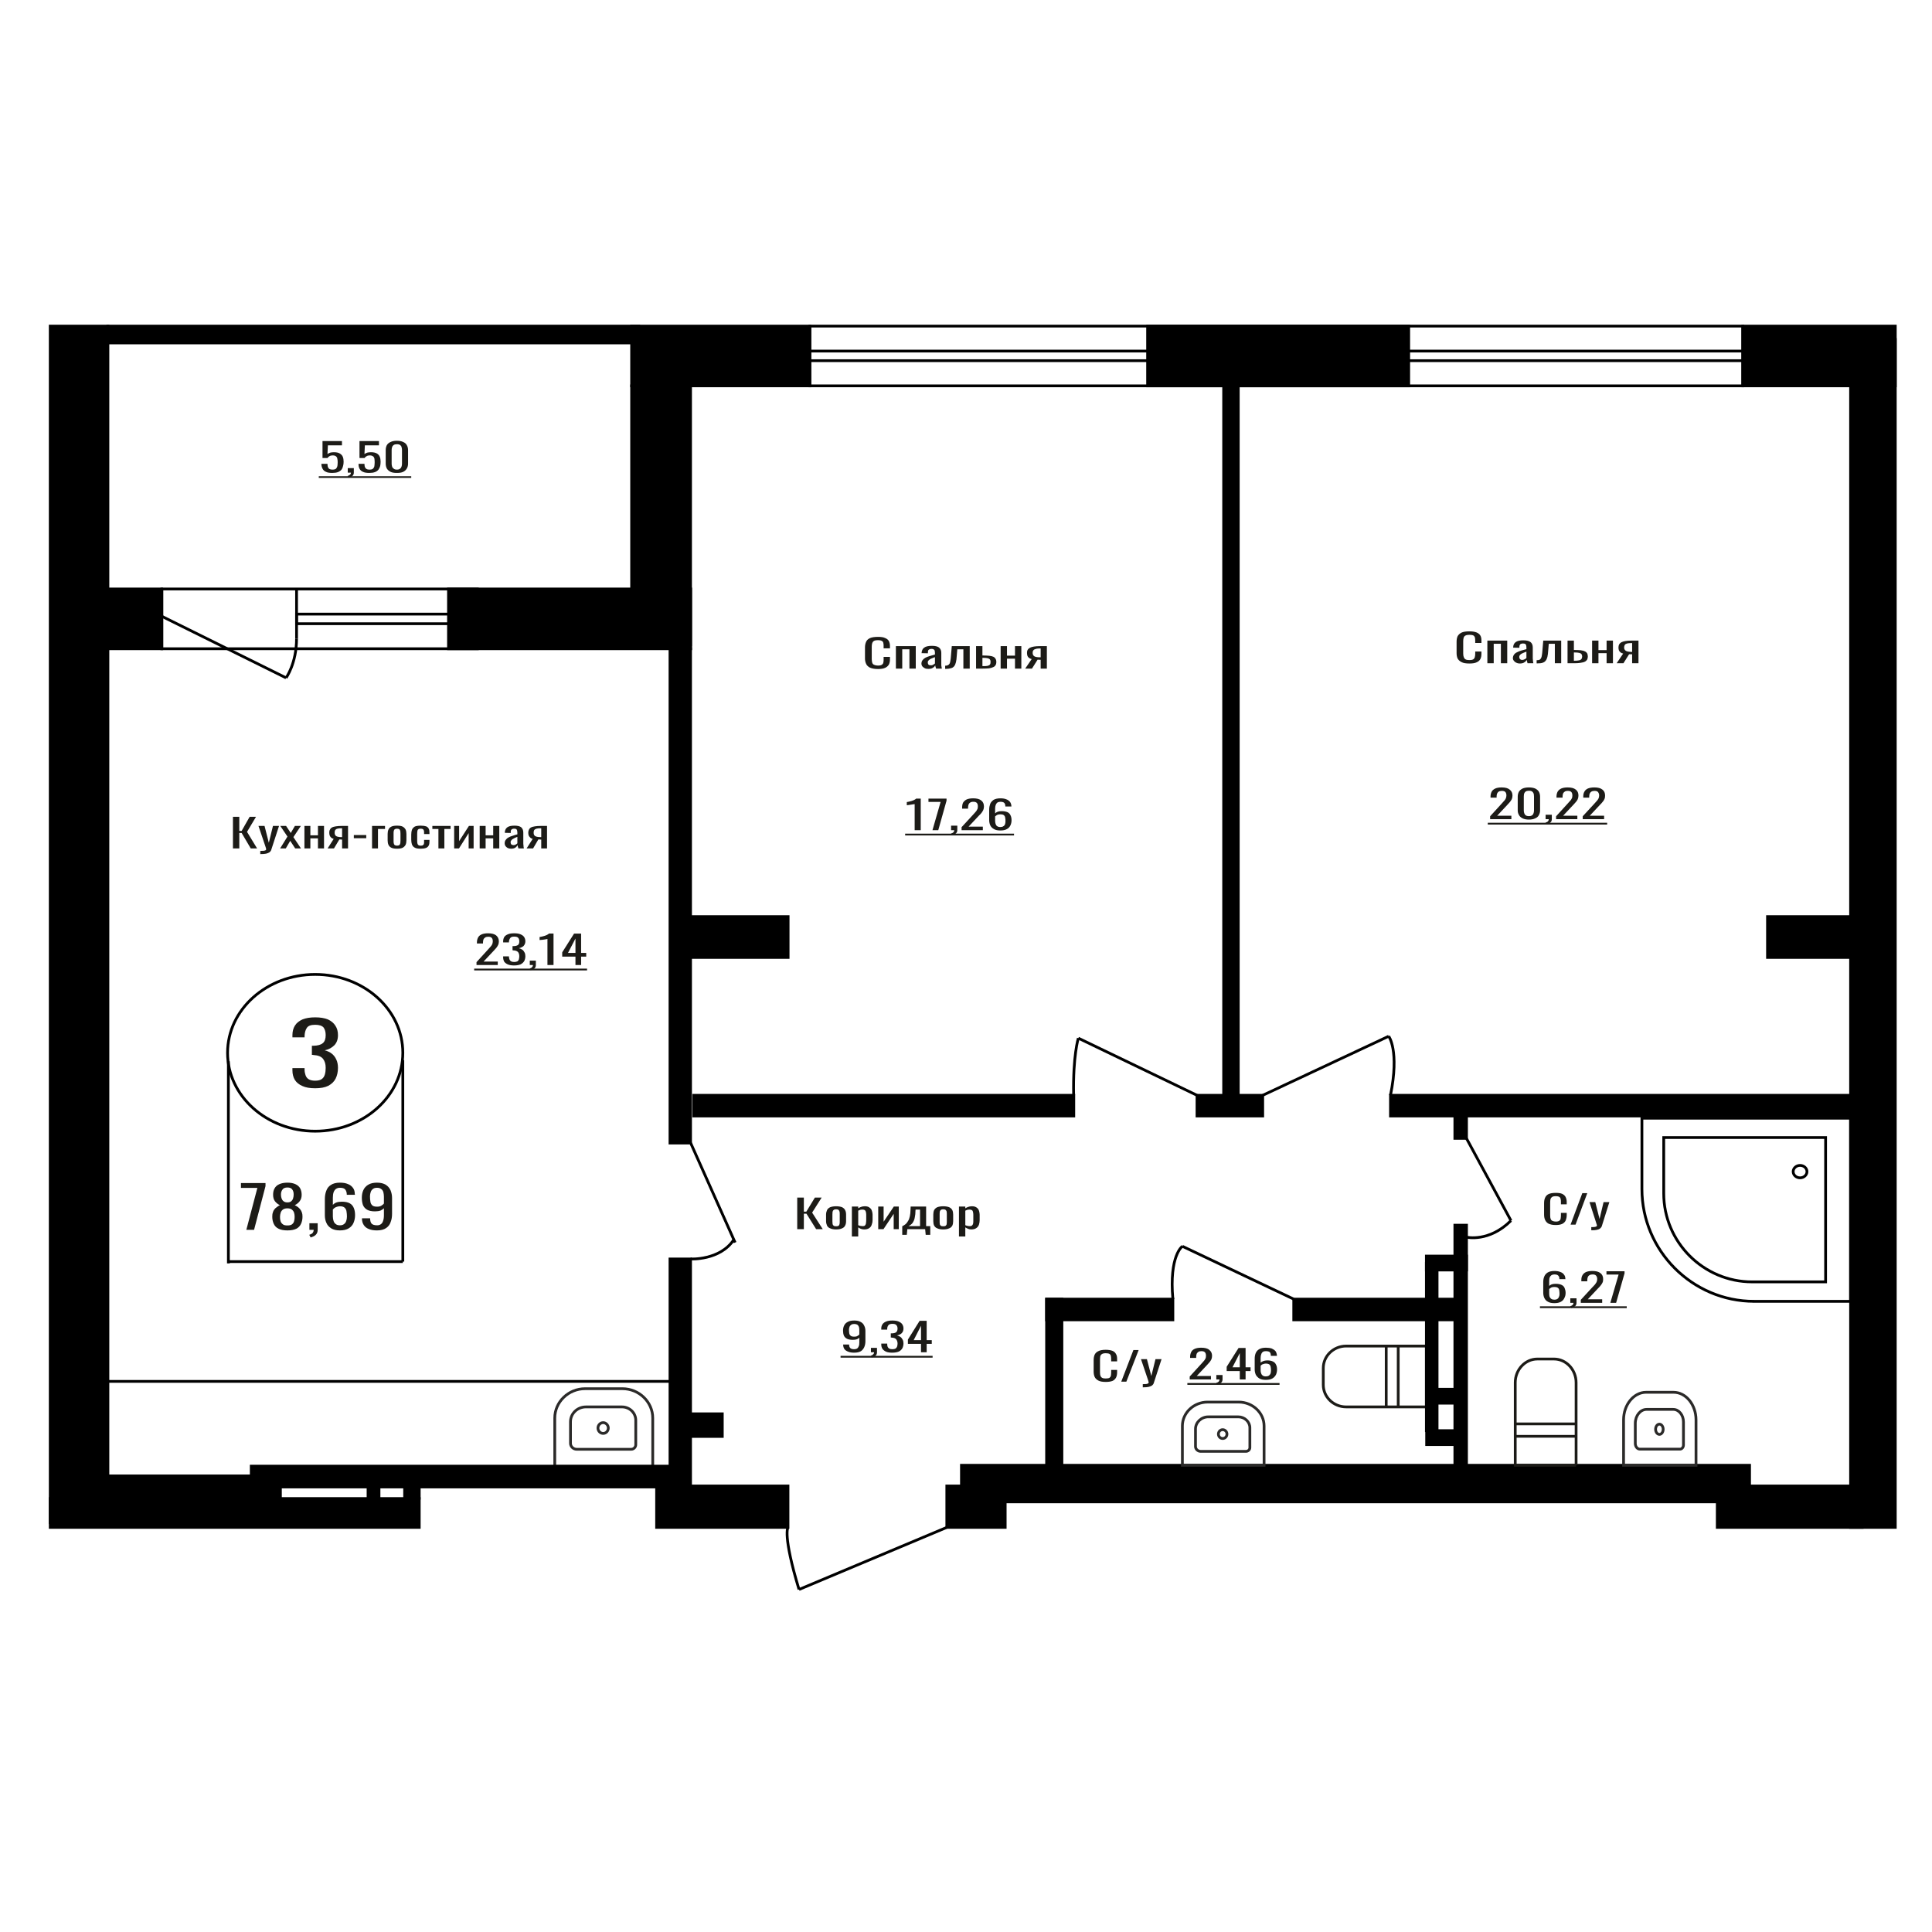 <?xml version="1.0" encoding="UTF-8"?>
<!DOCTYPE svg PUBLIC "-//W3C//DTD SVG 1.1//EN" "http://www.w3.org/Graphics/SVG/1.1/DTD/svg11.dtd">
<!-- Creator: CorelDRAW X7 -->
<svg xmlns="http://www.w3.org/2000/svg" xml:space="preserve" width="140mm" height="140mm" version="1.1" style="shape-rendering:geometricPrecision; text-rendering:geometricPrecision; image-rendering:optimizeQuality; fill-rule:evenodd; clip-rule:evenodd"
viewBox="0 0 14000 14000"
 xmlns:xlink="http://www.w3.org/1999/xlink">
 <defs>
  <style type="text/css">
   <![CDATA[
    .str0 {stroke:black;stroke-width:20}
    .str1 {stroke:#1C1B17;stroke-width:20}
    .str2 {stroke:#2B2A29;stroke-width:20}
    .fil0 {fill:none}
    .fil4 {fill:black}
    .fil5 {fill:black}
    .fil1 {fill:black}
    .fil3 {fill:#1C1B17}
    .fil2 {fill:#1C1B17;fill-rule:nonzero}
   ]]>
  </style>
 </defs>
 <g id="Слой_x0020_1">
  <rect class="fil0 str0" x="5869" y="2363" width="6760" height="433"/>
  <rect class="fil0 str0" x="2149" y="4450" width="2459.89" height="69.607"/>
  <rect class="fil0 str0" x="1173" y="4268" width="2286" height="433"/>
  <rect class="fil1 str0" x="781" y="10695" width="1106" height="164"/>
  <rect class="fil1 str0" x="8867" y="2798" width="106" height="5183"/>
  <rect class="fil1 str0" x="4855" y="4701" width="149" height="3582"/>
  <rect class="fil1 str0" x="392" y="4268" width="780" height="433"/>
  <rect class="fil1 str0" x="8316" y="2363" width="1892" height="433"/>
  <rect class="fil1 str0" x="12629" y="2363" width="1105" height="433"/>
  <polygon class="fil2" points="1688,6148 1688,5919 1734,5919 1734,6021 1751,6021 1809,5919 1855,5919 1790,6028 1863,6148 1817,6148 1751,6036 1734,6036 1734,6148 "/>
  <path id="1" class="fil2" d="M1886 6189l0 -23c11,0 19,-1 25,-1 6,-1 11,-2 14,-4 2,-2 4,-4 4,-7 0,-2 -1,-6 -3,-12 -2,-6 -4,-12 -6,-18l-47 -139 44 0 31 122 30 -122 44 0 -56 172c-2,8 -7,14 -13,19 -7,4 -15,8 -25,10 -10,2 -22,3 -37,3l-5 0z"/>
  <polygon id="2" class="fil2" points="2030,6148 2083,6062 2031,5985 2073,5985 2107,6036 2137,5985 2180,5985 2126,6066 2181,6148 2139,6148 2103,6093 2071,6148 "/>
  <polygon id="3" class="fil2" points="2206,6148 2206,5985 2249,5985 2249,6053 2304,6053 2304,5985 2348,5985 2348,6148 2304,6148 2304,6075 2249,6075 2249,6148 "/>
  <path id="4" class="fil2" d="M2374 6148l44 -69c-8,-2 -14,-5 -19,-10 -4,-4 -8,-9 -10,-15 -2,-6 -3,-13 -3,-20 0,-9 1,-16 5,-22 3,-7 8,-12 15,-16 7,-4 16,-6 28,-8 12,-2 26,-3 43,-3l45 0 0 163 -43 0 0 -64c-4,0 -8,0 -11,-1 -3,0 -6,0 -9,0l-39 65 -46 0zm100 -82c1,0 2,0 3,0 1,0 2,0 2,0l0 -64c0,0 -1,0 -2,0 -1,0 -2,0 -2,0 -13,0 -23,1 -30,3 -8,2 -13,6 -16,10 -3,5 -4,11 -4,19 0,11 3,19 10,24 7,5 20,8 39,8z"/>
  <polygon id="5" class="fil2" points="2564,6074 2564,6051 2654,6051 2654,6074 "/>
  <polygon id="6" class="fil2" points="2696,6148 2696,5985 2790,5985 2790,6007 2739,6007 2739,6148 "/>
  <path id="7" class="fil2" d="M2877 6150c-17,0 -31,-2 -41,-7 -10,-5 -17,-12 -21,-21 -4,-9 -6,-20 -6,-32l0 -47c0,-13 2,-23 6,-32 4,-9 11,-16 21,-21 10,-5 24,-7 41,-7 17,0 31,2 41,7 9,5 16,12 21,21 4,9 6,19 6,32l0 47c0,12 -2,23 -6,32 -5,9 -12,16 -21,21 -10,5 -24,7 -41,7zm0 -22c8,0 14,-2 18,-5 3,-4 5,-8 6,-14 0,-5 1,-11 1,-17l0 -51c0,-6 -1,-12 -1,-18 -1,-5 -3,-9 -6,-13 -4,-3 -10,-5 -18,-5 -8,0 -14,2 -18,5 -3,4 -5,8 -6,13 -1,6 -1,12 -1,18l0 51c0,6 0,12 1,17 1,6 3,10 6,14 4,3 10,5 18,5z"/>
  <path id="8" class="fil2" d="M3049 6150c-20,0 -34,-2 -44,-8 -10,-5 -16,-13 -20,-23 -3,-9 -5,-21 -5,-34l0 -37c0,-14 2,-26 5,-35 4,-10 11,-17 20,-23 10,-5 25,-7 44,-7 16,0 30,2 39,5 9,4 16,10 19,18 4,7 5,17 5,28l0 10 -39 0 0 -10c0,-7 0,-13 -2,-17 -1,-4 -4,-7 -7,-9 -4,-2 -9,-3 -15,-3 -7,0 -12,1 -16,3 -4,3 -7,6 -8,12 -1,5 -2,12 -2,22l0 51c0,14 2,23 6,28 4,5 11,7 20,7 8,0 13,-1 16,-4 4,-2 6,-5 7,-10 1,-4 1,-9 1,-14l0 -14 39 0 0 12c0,11 -1,20 -5,28 -4,8 -10,14 -19,18 -10,4 -23,6 -39,6z"/>
  <polygon id="9" class="fil2" points="3177,6148 3177,6007 3133,6007 3133,5985 3265,5985 3265,6007 3220,6007 3220,6148 "/>
  <polygon id="10" class="fil2" points="3291,6148 3291,5985 3327,5985 3327,6095 3398,5985 3432,5985 3432,6148 3396,6148 3396,6037 3326,6148 "/>
  <polygon id="11" class="fil2" points="3476,6148 3476,5985 3519,5985 3519,6053 3574,6053 3574,5985 3618,5985 3618,6148 3574,6148 3574,6075 3519,6075 3519,6148 "/>
  <path id="12" class="fil2" d="M3704 6150c-10,0 -18,-2 -25,-5 -7,-4 -12,-9 -16,-14 -4,-6 -6,-12 -6,-19 0,-10 2,-18 7,-25 5,-7 11,-13 20,-18 8,-5 18,-9 29,-12 12,-4 23,-8 36,-11l0 -11c0,-7 -1,-13 -2,-17 -1,-4 -3,-7 -6,-10 -4,-2 -9,-3 -16,-3 -6,0 -10,1 -14,3 -4,2 -6,5 -8,8 -2,3 -2,8 -2,12l0 8 -43 -1c0,-18 6,-31 18,-40 11,-8 28,-12 52,-12 23,0 40,4 50,13 9,9 14,21 14,38l0 75c0,5 0,10 1,14 0,5 1,9 1,14 1,4 2,7 2,11l-39 0c-1,-3 -2,-7 -4,-11 -1,-5 -2,-9 -2,-13 -3,6 -8,12 -16,18 -7,5 -18,8 -31,8zm17 -26c4,0 8,-1 12,-2 3,-2 7,-4 10,-6 3,-2 5,-4 6,-5l0 -47c-7,3 -13,6 -19,8 -6,3 -11,6 -16,9 -4,3 -8,6 -10,10 -3,3 -4,7 -4,12 0,7 2,12 5,16 4,3 9,5 16,5z"/>
  <path id="13" class="fil2" d="M3816 6148l44 -69c-7,-2 -14,-5 -18,-10 -5,-4 -8,-9 -11,-15 -2,-6 -3,-13 -3,-20 0,-9 2,-16 5,-22 3,-7 8,-12 15,-16 7,-4 17,-6 28,-8 12,-2 26,-3 43,-3l45 0 0 163 -42 0 0 -64c-5,0 -8,0 -11,-1 -3,0 -7,0 -10,0l-38 65 -47 0zm101 -82c0,0 1,0 2,0 2,0 2,0 3,0l0 -64c-1,0 -1,0 -3,0 -1,0 -2,0 -2,0 -13,0 -23,1 -30,3 -7,2 -13,6 -16,10 -3,5 -4,11 -4,19 0,11 3,19 10,24 7,5 20,8 40,8z"/>
  <path class="fil2" d="M2283 7886c-36,0 -67,-5 -91,-16 -24,-10 -43,-25 -55,-44 -12,-20 -18,-43 -18,-70l0 -16 88 0c0,1 0,3 0,5 0,2 0,4 0,6 0,15 3,28 7,40 4,12 11,22 22,29 11,7 27,11 47,11 22,0 38,-4 49,-12 11,-8 18,-19 22,-33 4,-14 6,-30 6,-48 0,-27 -6,-48 -19,-65 -13,-17 -36,-26 -69,-28 -1,0 -4,-1 -6,-1 -2,0 -5,0 -6,0l0 -66c1,0 3,0 6,0 2,0 4,0 5,0 32,-1 54,-7 68,-19 14,-11 21,-31 21,-58 0,-23 -5,-41 -15,-55 -11,-13 -31,-20 -61,-20 -31,0 -51,7 -61,23 -10,15 -15,34 -16,58 0,1 0,3 0,5 0,2 0,4 0,5l-88 0 0 -16c0,-27 6,-50 18,-69 12,-20 31,-34 55,-45 25,-10 55,-15 92,-15 37,0 67,5 92,15 24,11 42,26 54,45 13,19 19,42 19,69 0,31 -9,55 -26,73 -18,18 -41,31 -70,37 20,5 37,13 51,24 14,11 25,25 33,43 8,17 12,37 12,60 0,30 -6,56 -17,78 -11,22 -29,39 -53,52 -24,12 -56,18 -96,18z"/>
  <ellipse class="fil0 str0" cx="2284" cy="7629" rx="635" ry="568"/>
  <line class="fil0 str0" x1="1655" y1="7690" x2="1655" y2= "9155" />
  <line class="fil0 str0" x1="2919" y1="7682" x2="2919" y2= "9142" />
  <line class="fil0 str0" x1="1655" y1="9142" x2="2919" y2= "9142" />
  <polygon class="fil2" points="1785,8912 1865,8608 1746,8608 1746,8573 1924,8573 1924,8595 1841,8912 "/>
  <path id="1" class="fil2" d="M2083 8916c-27,0 -48,-4 -64,-12 -17,-8 -28,-20 -35,-35 -7,-15 -11,-32 -11,-52 0,-12 1,-22 4,-30 2,-9 6,-17 11,-23 5,-7 11,-12 18,-17 6,-5 14,-10 22,-14 -15,-7 -27,-17 -36,-29 -9,-12 -13,-28 -13,-46 0,-18 3,-34 11,-47 7,-13 18,-23 34,-30 15,-7 35,-11 59,-11 24,0 43,4 58,11 15,7 27,17 34,30 7,13 11,29 11,47 0,19 -5,34 -14,46 -9,12 -21,22 -36,29 9,4 16,9 23,14 6,5 12,10 17,17 5,6 9,14 12,23 3,8 4,18 4,30 0,20 -4,37 -11,52 -7,15 -18,27 -34,35 -16,8 -38,12 -64,12zm0 -36c14,0 25,-2 33,-8 7,-6 13,-13 15,-23 3,-9 4,-20 4,-31 0,-11 -1,-21 -4,-30 -3,-10 -9,-17 -16,-23 -8,-6 -19,-9 -32,-9 -14,0 -24,3 -32,8 -8,6 -14,14 -17,23 -3,10 -5,20 -5,31 0,11 1,22 4,31 3,10 9,17 17,23 7,6 18,8 33,8zm0 -167c12,0 22,-3 28,-9 6,-5 11,-13 13,-21 3,-9 4,-18 4,-28 0,-14 -3,-26 -10,-35 -6,-10 -18,-15 -35,-15 -17,0 -30,5 -36,15 -7,9 -11,21 -11,35 0,10 1,19 4,28 3,8 7,16 14,21 7,6 16,9 29,9z"/>
  <path id="2" class="fil2" d="M2251 8967l-10 -19c10,-3 18,-7 24,-13 5,-7 8,-14 8,-23l-31 0 0 -48 60 0 0 47c0,15 -4,27 -13,36 -8,9 -21,15 -38,20z"/>
  <path id="3" class="fil2" d="M2463 8916c-26,0 -47,-5 -63,-15 -16,-10 -28,-23 -35,-40 -8,-17 -11,-36 -11,-56l0 -115c0,-22 3,-42 10,-60 6,-18 17,-33 33,-43 16,-11 38,-17 66,-17 23,0 42,3 58,10 16,6 28,16 37,28 9,12 13,27 13,45 0,0 0,1 1,2 0,1 0,2 0,3l-59 0c0,-17 -4,-29 -11,-38 -7,-9 -20,-13 -39,-13 -11,0 -20,3 -28,8 -7,5 -13,13 -17,23 -4,11 -6,25 -6,41l0 52c6,-7 15,-13 25,-17 11,-4 24,-6 40,-6 25,0 44,4 58,12 14,8 23,19 29,34 6,14 9,32 9,51 0,21 -4,39 -11,56 -7,17 -19,30 -35,40 -16,10 -38,15 -64,15zm0 -37c13,0 23,-3 30,-9 8,-6 13,-13 16,-23 3,-9 5,-19 5,-31 0,-13 -1,-25 -3,-37 -1,-11 -6,-20 -13,-27 -7,-7 -18,-11 -35,-11 -8,0 -16,2 -22,4 -7,2 -12,5 -17,8 -5,4 -9,8 -12,11l0 51c0,12 2,22 5,32 3,10 8,17 16,23 7,6 17,9 30,9z"/>
  <path id="4" class="fil2" d="M2732 8916c-23,0 -43,-3 -59,-10 -16,-6 -29,-16 -37,-29 -8,-12 -13,-27 -13,-45 0,-1 0,-1 0,-2 0,-1 0,-1 0,-2l59 0c0,16 3,29 10,38 7,8 20,13 41,13 11,0 20,-3 27,-8 7,-5 13,-13 16,-24 4,-11 6,-24 6,-41l0 -51c-6,7 -14,12 -24,17 -11,4 -25,6 -41,6 -24,0 -43,-4 -57,-12 -14,-8 -24,-20 -30,-34 -5,-15 -8,-32 -8,-52 0,-20 3,-39 11,-56 7,-16 19,-29 35,-39 16,-10 38,-15 64,-15 26,0 46,5 63,15 16,10 27,23 35,40 7,17 11,36 11,56l0 114c0,22 -3,42 -10,60 -6,19 -17,33 -33,44 -16,11 -38,17 -66,17zm0 -172c13,0 23,-2 31,-7 8,-5 15,-10 19,-16l0 -50c0,-12 -2,-23 -4,-32 -3,-10 -8,-18 -16,-23 -7,-6 -17,-9 -30,-9 -13,0 -23,3 -30,9 -8,6 -13,13 -16,23 -3,9 -5,19 -5,30 0,14 1,26 3,38 1,11 6,20 13,27 7,7 19,10 35,10z"/>
  <path class="fil2" d="M8013 10014c-23,0 -41,-3 -54,-10 -13,-7 -22,-16 -27,-27 -5,-12 -7,-24 -7,-39l0 -80c0,-16 2,-29 7,-41 5,-11 14,-20 27,-26 13,-7 31,-10 54,-10 20,0 37,3 49,8 12,5 20,13 25,23 6,10 8,21 8,35l0 18 -43 0 0 -16c0,-8 -1,-16 -2,-22 -1,-7 -4,-12 -10,-16 -5,-3 -14,-5 -27,-5 -13,0 -22,2 -28,6 -6,4 -10,9 -12,16 -1,7 -2,16 -2,25l0 91c0,11 1,20 4,27 2,6 7,11 13,14 6,3 15,4 25,4 13,0 22,-2 27,-5 5,-4 9,-10 10,-16 1,-7 2,-15 2,-24l0 -17 43 0 0 17c0,14 -2,26 -7,37 -5,10 -13,19 -25,25 -12,5 -29,8 -50,8z"/>
  <polygon id="1" class="fil2" points="8125,10012 8213,9783 8251,9783 8162,10012 "/>
  <path id="2" class="fil2" d="M8281 10053l0 -23c11,0 19,-1 25,-1 6,-1 11,-2 13,-4 3,-2 5,-4 5,-7 0,-2 -1,-6 -3,-12 -2,-6 -4,-12 -6,-18l-47 -139 43 0 32 122 30 -122 44 0 -56 172c-2,8 -7,14 -13,19 -7,4 -15,8 -25,10 -10,2 -22,3 -37,3l-5 0z"/>
  <path class="fil2" d="M6190 9802c-17,0 -31,-2 -43,-7 -12,-4 -22,-11 -28,-19 -6,-9 -9,-19 -9,-31 0,0 0,-1 0,-1 0,-1 0,-1 0,-1l43 0c0,11 2,19 8,25 5,6 15,9 29,9 9,0 15,-2 21,-5 5,-4 9,-9 12,-17 3,-7 4,-16 4,-27l0 -35c-4,5 -10,9 -18,12 -8,3 -18,4 -30,4 -18,0 -32,-3 -42,-8 -11,-6 -18,-14 -22,-23 -4,-10 -6,-22 -6,-35 0,-14 2,-26 8,-38 5,-11 14,-20 26,-26 12,-7 28,-10 47,-10 19,0 34,3 46,10 12,6 21,15 26,27 6,11 9,24 9,38l0 76c0,15 -3,29 -8,41 -5,12 -13,22 -24,30 -12,7 -28,11 -49,11zm0 -116c10,0 17,-1 23,-5 6,-3 11,-7 14,-11l0 -33c0,-8 -1,-16 -3,-22 -3,-7 -6,-12 -12,-16 -5,-3 -12,-5 -22,-5 -9,0 -17,2 -22,6 -6,4 -10,9 -12,15 -2,6 -4,13 -4,21 0,9 1,17 2,25 1,8 5,14 10,18 5,5 14,7 26,7z"/>
  <path id="1" class="fil2" d="M6317 9836l-7 -13c8,-1 13,-4 17,-9 5,-4 7,-9 7,-15l-23 0 0 -32 44 0 0 32c0,10 -3,18 -9,24 -6,6 -16,10 -29,13z"/>
  <path id="2" class="fil2" d="M6466 9802c-18,0 -33,-2 -45,-7 -11,-5 -20,-12 -26,-20 -6,-9 -9,-20 -9,-32l0 -7 43 0c0,0 0,1 0,2 0,1 0,2 0,3 0,6 1,13 3,18 2,5 6,10 11,13 5,3 13,5 23,5 11,0 18,-2 24,-5 5,-4 9,-9 11,-15 2,-7 3,-14 3,-22 0,-12 -4,-22 -10,-30 -6,-7 -17,-12 -33,-12 -1,-1 -2,-1 -3,-1 -2,0 -3,0 -3,0l0 -30c0,0 1,0 3,0 1,0 2,0 2,0 16,0 27,-3 34,-8 6,-6 10,-14 10,-27 0,-10 -3,-18 -8,-24 -5,-7 -15,-10 -30,-10 -14,0 -24,4 -29,11 -5,7 -8,15 -8,26 0,1 0,2 0,2 0,1 0,2 0,3l-43 0 0 -8c0,-12 3,-22 9,-31 6,-9 15,-15 27,-20 12,-5 27,-7 44,-7 18,0 33,2 45,7 12,5 21,11 27,20 6,9 9,19 9,31 0,14 -4,25 -13,34 -8,8 -20,13 -34,16 10,3 18,6 25,11 7,5 12,12 16,20 4,7 6,16 6,27 0,13 -3,25 -8,35 -6,10 -14,18 -26,24 -12,5 -28,8 -47,8z"/>
  <path id="3" class="fil2" d="M6674 9799l0 -61 -95 0 0 -31 85 -136 51 0 0 140 37 0 0 27 -37 0 0 61 -41 0zm-53 -88l53 0 0 -104 -53 104z"/>
  <polygon id="4" class="fil3" points="6091,9825 6758,9825 6758,9838 6091,9838 "/>
  <polygon id="5" class="fil3" points="6758,9825 6758,9825 6758,9838 6758,9838 "/>
  <polygon id="6" class="fil3" points="6091,10305 6091,10305 6091,10318 6091,10318 "/>
  <polygon id="7" class="fil3" points="6091,10305 6091,10305 6091,10318 6091,10318 "/>
  <path class="fil2" d="M11273 8877c-22,0 -39,-4 -52,-10 -12,-7 -20,-16 -25,-28 -5,-11 -7,-24 -7,-38l0 -81c0,-15 2,-29 7,-40 5,-12 13,-21 25,-27 13,-6 30,-9 52,-9 20,0 36,2 47,7 12,6 20,13 25,23 5,10 8,22 8,35l0 18 -42 0 0 -16c0,-8 0,-16 -2,-22 -1,-7 -4,-12 -9,-15 -5,-4 -14,-6 -26,-6 -13,0 -22,2 -27,6 -6,4 -10,10 -12,17 -1,7 -2,15 -2,24l0 91c0,11 1,20 4,27 2,7 7,12 13,14 6,3 14,5 24,5 12,0 20,-2 25,-6 6,-4 9,-9 10,-16 1,-7 2,-15 2,-24l0 -17 42 0 0 17c0,14 -3,26 -7,37 -5,11 -13,19 -24,25 -12,6 -28,9 -49,9z"/>
  <polygon id="1" class="fil2" points="11381,8874 11466,8646 11502,8646 11417,8874 "/>
  <path id="2" class="fil2" d="M11531 8915l0 -23c10,0 18,0 24,-1 6,-1 10,-2 13,-4 3,-1 4,-4 4,-7 0,-2 -1,-6 -3,-11 -2,-6 -4,-13 -6,-19l-45 -139 42 0 31 122 29 -122 42 0 -54 172c-2,8 -7,14 -13,19 -6,5 -14,8 -24,10 -9,2 -21,3 -35,3l-5 0z"/>
  <path class="fil2" d="M6628 6016l0 -189c0,0 -3,0 -9,1 -5,1 -12,2 -19,3 -8,1 -14,2 -20,3 -5,1 -8,1 -9,1l0 -23c5,-1 10,-2 16,-3 6,-1 13,-3 19,-5 6,-2 12,-4 18,-7 6,-3 11,-6 15,-10l33 0 0 229 -44 0z"/>
  <polygon id="1" class="fil2" points="6757,6016 6816,5811 6728,5811 6728,5787 6859,5787 6859,5802 6799,6016 "/>
  <path id="2" class="fil2" d="M6899 6053l-7 -13c7,-2 13,-5 17,-9 4,-4 6,-9 6,-15l-23 0 0 -33 45 0 0 32c0,10 -3,18 -10,24 -6,6 -15,11 -28,14z"/>
  <path id="3" class="fil2" d="M6968 6016l0 -22 83 -90c6,-7 12,-13 17,-19 6,-6 10,-12 13,-19 4,-6 5,-14 5,-22 0,-11 -2,-19 -7,-25 -5,-6 -13,-9 -25,-9 -11,0 -19,2 -24,6 -6,4 -10,9 -12,16 -2,6 -3,13 -3,20l0 8 -43 0 0 -8c0,-14 2,-26 7,-36 6,-9 14,-17 26,-23 12,-5 27,-8 47,-8 26,0 46,5 59,16 13,10 19,25 19,43 0,10 -2,19 -5,26 -3,7 -8,14 -13,21 -5,6 -11,13 -18,19l-75 80 103 0 0 26 -154 0z"/>
  <path id="4" class="fil2" d="M7249 6018c-19,0 -35,-3 -46,-10 -12,-6 -21,-15 -27,-27 -5,-11 -8,-24 -8,-38l0 -77c0,-15 3,-28 7,-40 5,-13 14,-22 25,-30 12,-7 28,-11 49,-11 17,0 31,2 43,7 11,4 20,10 27,19 6,8 9,18 10,30 0,0 0,1 0,1 0,1 0,2 0,2l-44 0c0,-11 -2,-19 -7,-25 -5,-6 -15,-9 -29,-9 -8,0 -15,2 -21,5 -5,4 -9,9 -12,16 -3,7 -5,17 -5,28l0 35c5,-5 11,-9 19,-12 8,-3 18,-4 29,-4 18,0 32,3 43,8 10,5 17,13 21,23 5,10 7,22 7,35 0,14 -3,26 -8,37 -6,12 -14,21 -26,27 -12,7 -28,10 -47,10zm0 -25c9,0 17,-2 22,-6 6,-3 10,-9 12,-15 2,-6 3,-13 3,-21 0,-9 0,-17 -2,-25 -1,-8 -4,-14 -9,-18 -5,-5 -14,-7 -26,-7 -6,0 -12,0 -17,2 -4,1 -9,3 -12,6 -4,2 -6,5 -9,7l0 34c0,8 2,15 4,22 2,6 6,12 11,15 6,4 13,6 23,6z"/>
  <polygon id="5" class="fil3" points="6559,6041 7348,6041 7348,6054 6559,6054 "/>
  <polygon id="6" class="fil3" points="7348,6041 7348,6041 7348,6054 7348,6054 "/>
  <polygon id="7" class="fil3" points="6559,6522 6559,6522 6559,6535 6559,6535 "/>
  <polygon id="8" class="fil3" points="6559,6522 6559,6522 6559,6535 6559,6535 "/>
  <path class="fil2" d="M10648 4808c-25,0 -44,-3 -57,-10 -14,-7 -23,-16 -29,-27 -5,-12 -7,-25 -7,-39l0 -81c0,-15 2,-28 7,-40 6,-11 15,-20 29,-27 13,-6 32,-9 57,-9 22,0 39,3 52,8 12,5 22,13 27,22 6,10 8,22 8,36l0 18 -45 0 0 -16c0,-9 -1,-16 -2,-23 -2,-6 -5,-11 -11,-15 -6,-3 -15,-5 -29,-5 -13,0 -23,2 -30,6 -6,3 -10,9 -12,16 -2,7 -3,15 -3,25l0 90c0,12 2,21 5,27 3,7 7,12 14,15 6,3 15,4 26,4 14,0 23,-2 29,-6 5,-4 9,-9 10,-16 2,-7 3,-14 3,-23l0 -17 45 0 0 17c0,13 -2,26 -7,36 -5,11 -14,19 -27,25 -12,6 -30,9 -53,9z"/>
  <polygon id="1" class="fil2" points="10778,4806 10778,4642 10922,4642 10922,4806 10876,4806 10876,4665 10824,4665 10824,4806 "/>
  <path id="2" class="fil2" d="M11013 4808c-10,0 -18,-2 -26,-6 -7,-3 -13,-8 -17,-14 -5,-6 -7,-12 -7,-18 0,-10 3,-19 8,-26 5,-7 12,-13 21,-17 9,-5 20,-9 32,-13 11,-3 24,-7 37,-10l0 -12c0,-7 -1,-12 -2,-16 -1,-5 -3,-8 -7,-10 -3,-2 -9,-3 -16,-3 -6,0 -11,1 -15,3 -4,1 -7,4 -8,8 -2,3 -3,7 -3,12l0 8 -45 -1c0,-18 6,-31 18,-40 12,-9 31,-13 56,-13 25,0 42,5 52,13 11,9 16,22 16,39l0 74c0,5 0,10 1,15 0,5 1,9 1,13 1,4 2,8 2,12l-42 0c-1,-3 -2,-7 -3,-12 -1,-5 -2,-9 -3,-12 -3,6 -8,12 -16,17 -8,6 -20,9 -34,9zm18 -26c5,0 9,-1 13,-3 4,-1 7,-3 11,-6 3,-2 5,-3 6,-5l0 -46c-7,3 -14,5 -20,8 -6,3 -12,5 -17,8 -4,3 -8,6 -11,10 -3,4 -4,8 -4,13 0,6 2,11 6,15 3,4 9,6 16,6z"/>
  <path id="3" class="fil2" d="M11135 4807l0 -23c9,0 16,-1 21,-3 5,-3 8,-6 11,-12 3,-5 5,-12 6,-21 2,-10 3,-21 4,-35l6 -71 130 0 0 164 -46 0 0 -141 -44 0 -4 48c-1,19 -3,34 -6,47 -3,12 -7,21 -13,28 -5,7 -13,12 -23,15 -9,3 -21,4 -37,4l-5 0z"/>
  <path id="4" class="fil2" d="M11359 4806l0 -164 46 0 0 68c1,0 1,0 2,0 1,0 2,0 3,0 1,0 2,0 2,0 17,0 32,1 43,2 12,2 22,4 29,8 8,3 13,8 17,14 3,6 5,14 5,24 0,8 -2,16 -5,22 -4,6 -9,11 -17,15 -8,4 -18,6 -31,8 -12,2 -27,3 -45,3l-49 0zm46 -18l3 0c14,0 26,-1 34,-3 8,-1 14,-5 17,-9 4,-4 6,-11 6,-19 0,-7 -2,-13 -5,-17 -3,-4 -8,-7 -16,-9 -8,-2 -19,-3 -34,-3 -1,0 -1,0 -2,0 -2,0 -2,0 -3,0l0 60z"/>
  <polygon id="5" class="fil2" points="11537,4806 11537,4642 11583,4642 11583,4711 11642,4711 11642,4642 11688,4642 11688,4806 11642,4806 11642,4733 11583,4733 11583,4806 "/>
  <path id="6" class="fil2" d="M11715 4806l47 -70c-8,-2 -15,-5 -20,-9 -5,-4 -8,-9 -11,-15 -2,-6 -3,-13 -3,-20 0,-9 2,-17 5,-23 4,-6 9,-11 16,-15 8,-4 18,-7 30,-9 12,-2 27,-3 45,-3l49 0 0 164 -46 0 0 -65c-5,0 -8,0 -12,0 -3,0 -6,0 -10,0l-41 65 -49 0zm107 -82c0,0 1,0 3,0 1,0 2,0 2,0l0 -64c0,0 -1,0 -2,0 -2,0 -2,0 -3,0 -13,0 -24,1 -32,3 -7,2 -13,5 -16,10 -3,5 -5,11 -5,19 0,10 4,18 11,23 7,6 21,8 42,9z"/>
  <path class="fil2" d="M6362 4848c-25,0 -44,-4 -58,-10 -13,-7 -23,-16 -28,-28 -5,-11 -8,-24 -8,-38l0 -81c0,-15 3,-29 8,-40 5,-12 15,-21 28,-27 14,-6 33,-9 58,-9 21,0 39,2 51,8 13,5 22,12 28,22 5,10 8,22 8,35l0 18 -46 0 0 -16c0,-8 0,-16 -2,-22 -1,-7 -4,-12 -10,-15 -6,-4 -15,-6 -29,-6 -14,0 -24,2 -30,6 -6,4 -10,10 -12,17 -2,7 -3,15 -3,24l0 91c0,11 2,20 4,27 3,7 8,12 15,14 6,3 15,5 26,5 13,0 23,-2 28,-6 6,-4 10,-9 11,-16 2,-7 2,-15 2,-24l0 -17 46 0 0 17c0,14 -2,26 -7,37 -6,11 -15,19 -27,25 -13,6 -30,9 -53,9z"/>
  <polygon id="1" class="fil2" points="6492,4845 6492,4682 6636,4682 6636,4845 6590,4845 6590,4705 6538,4705 6538,4845 "/>
  <path id="2" class="fil2" d="M6727 4847c-10,0 -19,-1 -26,-5 -7,-4 -13,-8 -18,-14 -4,-6 -6,-12 -6,-18 0,-11 3,-19 8,-26 5,-7 12,-13 21,-18 9,-4 19,-9 31,-12 12,-4 25,-7 38,-11l0 -11c0,-7 -1,-12 -2,-17 -1,-4 -3,-7 -7,-9 -4,-3 -9,-4 -16,-4 -6,0 -11,1 -15,3 -4,2 -7,5 -9,8 -1,4 -2,8 -2,13l0 8 -46 -1c1,-18 7,-32 19,-40 12,-9 31,-13 56,-13 24,0 42,4 52,13 11,9 16,22 16,38l0 75c0,5 0,10 0,15 1,4 1,9 2,13 1,4 1,8 2,11l-42 0c-1,-3 -2,-7 -3,-11 -2,-5 -3,-9 -3,-13 -3,7 -8,13 -17,18 -8,6 -19,8 -33,8zm18 -26c4,0 9,0 13,-2 4,-2 7,-4 10,-6 3,-2 6,-4 7,-5l0 -46c-7,2 -14,5 -20,8 -7,2 -12,5 -17,8 -5,3 -8,6 -11,10 -3,3 -4,8 -4,12 0,7 2,12 5,16 4,4 10,5 17,5z"/>
  <path id="3" class="fil2" d="M6849 4847l0 -23c9,0 15,-1 20,-4 5,-2 9,-6 12,-11 3,-5 5,-13 6,-22 2,-9 3,-20 4,-34l6 -71 130 0 0 163 -46 0 0 -140 -44 0 -4 48c-1,19 -3,34 -6,46 -3,12 -7,22 -13,29 -6,7 -13,12 -23,14 -9,3 -22,5 -37,5l-5 0z"/>
  <path id="4" class="fil2" d="M7073 4845l0 -163 46 0 0 68c0,0 1,0 2,0 1,0 2,0 3,0 1,0 1,0 2,0 17,0 31,1 43,2 12,1 22,4 29,7 8,4 13,9 16,15 4,6 6,14 6,23 0,9 -2,17 -6,23 -3,6 -9,11 -16,14 -8,4 -18,7 -31,9 -12,1 -28,2 -46,2l-48 0zm46 -18l2 0c15,0 26,0 35,-2 8,-2 14,-5 17,-9 4,-5 5,-11 5,-19 0,-7 -1,-13 -4,-17 -3,-5 -9,-8 -16,-10 -8,-2 -20,-3 -35,-3 0,0 -1,0 -2,0 -1,0 -2,0 -2,0l0 60z"/>
  <polygon id="5" class="fil2" points="7251,4845 7251,4682 7297,4682 7297,4751 7355,4751 7355,4682 7401,4682 7401,4845 7355,4845 7355,4773 7297,4773 7297,4845 "/>
  <path id="6" class="fil2" d="M7429 4845l47 -69c-8,-2 -15,-5 -20,-9 -5,-4 -9,-9 -11,-15 -2,-7 -3,-13 -3,-21 0,-8 1,-16 5,-22 3,-6 9,-11 16,-15 8,-4 17,-7 30,-9 12,-2 27,-3 45,-3l48 0 0 163 -45 0 0 -64c-5,0 -9,0 -12,0 -3,0 -6,-1 -10,-1l-41 65 -49 0zm107 -82c0,0 1,0 2,0 2,0 2,0 3,0l0 -64c-1,0 -1,0 -3,0 -1,0 -2,0 -2,0 -13,0 -24,1 -32,4 -8,2 -13,5 -16,10 -4,4 -5,10 -5,18 0,11 4,19 11,24 7,5 21,8 42,8z"/>
  <path class="fil2" d="M10798 5936l0 -21 83 -91c6,-6 12,-13 17,-19 5,-5 10,-11 13,-18 3,-6 5,-14 5,-22 0,-11 -2,-19 -7,-25 -5,-6 -13,-9 -26,-9 -10,0 -18,2 -24,6 -5,4 -9,9 -11,15 -2,7 -3,13 -3,21l0 7 -44 0 0 -8c0,-13 3,-25 8,-35 5,-10 14,-17 26,-23 11,-5 27,-8 46,-8 27,0 46,5 59,16 13,10 20,24 20,43 0,10 -2,18 -5,26 -4,7 -8,14 -13,20 -6,7 -12,13 -18,20l-75 80 103 0 0 25 -154 0z"/>
  <path id="1" class="fil2" d="M11079 5939c-18,0 -34,-3 -46,-9 -12,-6 -21,-14 -26,-24 -6,-10 -9,-21 -9,-34l0 -99c0,-13 3,-25 8,-35 6,-10 15,-18 27,-24 12,-5 27,-8 46,-8 19,0 34,3 46,8 12,6 21,14 27,24 5,10 8,22 8,35l0 99c0,13 -3,24 -9,35 -5,10 -14,18 -26,23 -12,6 -27,9 -46,9zm0 -25c10,0 18,-2 23,-6 6,-4 9,-10 11,-16 2,-6 3,-13 3,-20l0 -99c0,-8 -1,-14 -2,-21 -2,-6 -6,-12 -11,-16 -5,-4 -13,-6 -24,-6 -10,0 -18,2 -24,6 -5,4 -9,10 -11,16 -1,7 -2,13 -2,21l0 99c0,7 1,14 3,20 2,6 5,12 11,16 5,4 13,6 23,6z"/>
  <path id="2" class="fil2" d="M11207 5973l-7 -13c7,-1 13,-4 17,-8 4,-5 6,-10 6,-16l-23 0 0 -32 45 0 0 32c0,10 -3,18 -10,24 -6,6 -15,10 -28,13z"/>
  <path id="3" class="fil2" d="M11276 5936l0 -21 83 -91c6,-6 12,-13 17,-19 6,-5 10,-11 13,-18 4,-6 5,-14 5,-22 0,-11 -2,-19 -7,-25 -5,-6 -13,-9 -25,-9 -11,0 -19,2 -24,6 -6,4 -10,9 -12,15 -2,7 -3,13 -3,21l0 7 -44 0 0 -8c0,-13 3,-25 8,-35 6,-10 14,-17 26,-23 12,-5 27,-8 47,-8 26,0 46,5 59,16 13,10 19,24 19,43 0,10 -2,18 -5,26 -3,7 -8,14 -13,20 -6,7 -11,13 -18,20l-75 80 103 0 0 25 -154 0z"/>
  <path id="4" class="fil2" d="M11469 5936l0 -21 84 -91c6,-6 11,-13 17,-19 5,-5 9,-11 13,-18 3,-6 5,-14 5,-22 0,-11 -3,-19 -8,-25 -4,-6 -13,-9 -25,-9 -10,0 -18,2 -24,6 -6,4 -9,9 -12,15 -2,7 -3,13 -3,21l0 7 -43 0 0 -8c0,-13 2,-25 8,-35 5,-10 13,-17 25,-23 12,-5 28,-8 47,-8 26,0 46,5 59,16 13,10 19,24 19,43 0,10 -1,18 -5,26 -3,7 -7,14 -13,20 -5,7 -11,13 -18,20l-75 80 104 0 0 25 -155 0z"/>
  <polygon id="5" class="fil3" points="10781,5962 11646,5962 11646,5975 10781,5975 "/>
  <polygon id="6" class="fil3" points="11646,5962 11646,5962 11646,5975 11646,5975 "/>
  <polygon id="7" class="fil3" points="10781,6442 10781,6442 10781,6455 10781,6455 "/>
  <polygon id="8" class="fil3" points="10781,6442 10781,6442 10781,6455 10781,6455 "/>
  <path class="fil2" d="M11263 9443c-19,0 -34,-3 -46,-10 -12,-6 -20,-15 -26,-27 -5,-11 -8,-24 -8,-38l0 -77c0,-15 2,-28 7,-40 5,-13 13,-22 25,-30 12,-7 28,-11 48,-11 17,0 32,2 43,7 12,4 21,10 27,19 7,8 10,18 10,30 0,0 0,1 1,1 0,1 0,2 0,2l-44 0c0,-11 -2,-19 -8,-25 -5,-6 -14,-9 -29,-9 -8,0 -14,2 -20,5 -6,4 -10,9 -13,16 -3,7 -4,17 -4,28l0 35c4,-5 11,-9 18,-12 8,-3 18,-4 30,-4 18,0 32,3 42,8 11,5 18,13 22,23 4,10 7,21 7,35 0,14 -3,26 -9,37 -5,12 -14,21 -25,27 -12,7 -28,10 -48,10zm0 -25c10,0 18,-2 23,-6 5,-3 9,-9 11,-15 3,-6 4,-13 4,-21 0,-9 -1,-17 -2,-25 -1,-8 -4,-14 -9,-18 -6,-5 -14,-7 -27,-7 -6,0 -11,0 -16,2 -5,1 -9,3 -12,6 -4,2 -7,5 -9,7l0 34c0,8 1,15 3,22 3,6 7,12 12,15 5,4 13,6 22,6z"/>
  <path id="1" class="fil2" d="M11386 9478l-7 -13c7,-2 13,-5 17,-9 4,-4 6,-9 6,-15l-23 0 0 -33 45 0 0 32c0,10 -3,18 -9,24 -7,6 -16,11 -29,14z"/>
  <path id="2" class="fil2" d="M11455 9441l0 -22 83 -90c7,-7 12,-13 18,-19 5,-6 9,-12 13,-19 3,-6 5,-14 5,-22 0,-11 -3,-19 -8,-25 -5,-6 -13,-9 -25,-9 -10,0 -18,2 -24,6 -6,4 -10,9 -12,16 -2,6 -3,13 -3,20l0 8 -43 0 0 -8c0,-14 2,-26 8,-36 5,-9 13,-17 25,-23 12,-5 27,-8 47,-8 26,0 46,5 59,16 13,10 19,25 19,43 0,10 -1,19 -5,26 -3,7 -8,14 -13,20 -5,7 -11,13 -18,20l-75 80 104 0 0 26 -155 0z"/>
  <polygon id="3" class="fil2" points="11669,9441 11729,9236 11641,9236 11641,9212 11772,9212 11772,9227 11711,9441 "/>
  <polygon id="4" class="fil3" points="11159,9466 11788,9466 11788,9479 11159,9479 "/>
  <polygon id="5" class="fil3" points="11788,9466 11788,9466 11788,9479 11788,9479 "/>
  <rect class="fil1 str0" x="6967" y="10618" width="5711" height="265"/>
  <rect class="fil1 str0" x="364" y="10859" width="2674" height="209"/>
  <rect class="fil1 str0" x="364" y="2363" width="418" height="8671"/>
  <path class="fil0 str1" d="M10336 9754l-581 0c-92,0 -166,72 -166,160l0 121c0,88 74,160 166,160l581 0 0 -441zm-204 0l-87 0 0 441 87 0 0 -441z"/>
  <rect class="fil1 str0" x="13410" y="2460" width="324" height="8608"/>
  <rect class="fil1 str0" x="10336" y="9155" width="77.688" height="1212.15"/>
  <path class="fil2" d="M3453 6993l0 -21 83 -91c6,-6 12,-13 17,-19 5,-5 10,-12 13,-18 3,-7 5,-14 5,-22 0,-11 -2,-19 -7,-25 -5,-6 -13,-9 -26,-9 -10,0 -18,2 -23,6 -6,4 -10,9 -12,15 -2,7 -3,13 -3,21l0 7 -44 0 0 -8c0,-13 3,-25 8,-35 5,-10 14,-18 26,-23 11,-5 27,-8 46,-8 27,0 46,5 59,15 13,11 20,25 20,44 0,10 -2,18 -5,25 -4,8 -8,15 -13,21 -6,6 -12,13 -18,20l-75 80 103 0 0 25 -154 0z"/>
  <path id="1" class="fil2" d="M3726 6996c-18,0 -33,-2 -45,-7 -12,-5 -21,-12 -27,-20 -5,-9 -8,-20 -8,-32l0 -7 42 0c0,0 0,1 0,2 0,1 0,2 0,3 1,6 2,13 4,18 2,5 6,10 11,13 5,3 13,5 23,5 10,0 18,-2 24,-5 5,-4 9,-9 10,-15 2,-7 3,-14 3,-22 0,-12 -3,-22 -9,-30 -7,-7 -18,-12 -34,-12 0,0 -1,-1 -3,-1 -1,0 -2,0 -3,0l0 -30c1,0 2,0 3,0 1,0 2,0 3,0 15,0 26,-3 33,-8 7,-5 10,-14 10,-26 0,-11 -2,-19 -7,-25 -5,-7 -15,-10 -30,-10 -15,0 -25,4 -29,11 -5,7 -8,15 -9,26 0,1 0,2 0,2 0,1 0,2 0,3l-42 0 0 -8c0,-12 3,-22 8,-31 6,-9 15,-15 27,-20 12,-5 27,-7 45,-7 18,0 33,2 45,7 12,5 21,11 27,20 6,9 9,19 9,32 0,13 -5,24 -13,33 -9,8 -20,13 -34,16 10,3 18,6 25,11 7,5 12,12 16,20 4,7 6,16 6,27 0,13 -3,25 -8,35 -6,10 -15,18 -26,24 -12,5 -28,8 -47,8z"/>
  <path id="2" class="fil2" d="M3845 7030l-6 -13c7,-1 13,-4 17,-9 4,-4 6,-9 6,-15l-23 0 0 -32 44 0 0 32c0,10 -3,18 -9,24 -6,6 -16,10 -29,13z"/>
  <path id="3" class="fil2" d="M3967 6993l0 -189c0,0 -3,1 -9,2 -6,1 -12,2 -19,3 -8,1 -14,2 -20,2 -6,1 -9,1 -9,1l0 -22c5,-1 10,-2 16,-3 6,-2 12,-3 19,-5 6,-2 12,-5 18,-7 6,-3 11,-6 15,-10l33 0 0 228 -44 0z"/>
  <path id="4" class="fil2" d="M4170 6993l0 -61 -96 0 0 -31 86 -136 51 0 0 140 37 0 0 27 -37 0 0 61 -41 0zm-54 -88l54 0 0 -104 -54 104z"/>
  <polygon id="5" class="fil3" points="3436,7019 4254,7019 4254,7032 3436,7032 "/>
  <polygon id="6" class="fil3" points="4254,7019 4254,7019 4254,7032 4254,7032 "/>
  <polygon id="7" class="fil3" points="3436,7499 3436,7499 3436,7512 3436,7512 "/>
  <polygon id="8" class="fil3" points="3436,7499 3436,7499 3436,7512 3436,7512 "/>
  <rect class="fil4 str0" x="7584" y="9414" width="111" height="1270"/>
  <rect class="fil1 str0" x="7584" y="9414" width="915" height="150"/>
  <rect class="fil1 str0" x="5027" y="7937" width="2754" height="150"/>
  <rect class="fil1 str0" transform="matrix(-1.18903E-013 -9.656 -0.985 5.61238E-014 10627 10753)" width="185.21" height="85.99"/>
  <rect class="fil1 str0" x="4577" y="2363" width="1291" height="433"/>
  <rect class="fil0 str0" x="5660" y="2544" width="7633.69" height="69.607"/>
  <rect class="fil1 str0" x="4855" y="9123" width="149" height="1807"/>
  <line class="fil0 str0" x1="2149" y1="4627" x2="2149" y2= "4268" />
  <line class="fil0 str0" x1="1104" y1="4432" x2="2073" y2= "4912" />
  <path class="fil0 str0" d="M2073 4912c0,0 76,-104 76,-285"/>
  <polygon class="fil2" points="5777,8907 5777,8678 5825,8678 5825,8780 5843,8780 5905,8678 5954,8678 5885,8787 5962,8907 5914,8907 5844,8795 5825,8795 5825,8907 "/>
  <path id="1" class="fil2" d="M6059 8909c-18,0 -33,-3 -43,-8 -11,-4 -19,-11 -23,-20 -4,-9 -7,-20 -7,-32l0 -48c0,-12 3,-23 7,-32 4,-9 12,-16 23,-21 10,-4 25,-7 43,-7 18,0 33,3 43,7 10,5 18,12 22,21 5,9 7,20 7,32l0 48c0,12 -2,23 -7,32 -4,9 -12,16 -22,20 -10,5 -25,8 -43,8zm0 -23c9,0 15,-1 19,-5 3,-3 5,-7 6,-13 1,-6 1,-11 1,-17l0 -51c0,-7 0,-12 -1,-18 -1,-5 -3,-10 -6,-13 -4,-4 -10,-6 -19,-6 -9,0 -15,2 -19,6 -4,3 -6,8 -7,13 0,6 -1,11 -1,18l0 51c0,6 1,11 1,17 1,6 3,10 7,13 4,4 10,5 19,5z"/>
  <path id="2" class="fil2" d="M6173 8960l0 -217 46 0 0 13c5,-4 12,-7 20,-10 7,-3 16,-5 27,-5 13,0 23,2 31,7 7,4 13,10 17,16 3,7 6,14 7,21 1,7 2,12 2,17l0 40c0,11 -2,22 -6,32 -3,11 -9,19 -18,25 -9,7 -22,10 -38,10 -9,0 -17,-2 -24,-5 -7,-3 -13,-6 -18,-10l0 66 -46 0zm79 -75c8,0 14,-2 17,-6 3,-4 6,-9 6,-15 1,-7 2,-14 2,-22l0 -40c0,-6 -1,-13 -2,-18 -1,-6 -4,-11 -7,-14 -4,-3 -10,-5 -18,-5 -6,0 -12,1 -17,2 -5,2 -10,4 -14,6l0 105c4,2 9,4 14,5 6,1 12,2 19,2z"/>
  <polygon id="3" class="fil2" points="6364,8907 6364,8743 6403,8743 6403,8853 6477,8743 6513,8743 6513,8907 6476,8907 6476,8796 6402,8907 "/>
  <path id="4" class="fil2" d="M6538 8948l0 -62c8,-4 16,-9 24,-15 7,-6 13,-14 18,-23 6,-9 10,-21 13,-34 3,-14 5,-30 5,-49l1 -22 112 0 0 142 30 0 0 63 -33 0 -4 -41 -129 0 -4 41 -33 0zm45 -63l84 0 0 -120 -32 0 -1 6c0,20 -2,37 -5,50 -2,13 -6,24 -11,32 -4,9 -10,15 -16,20 -6,5 -13,9 -19,12z"/>
  <path id="5" class="fil2" d="M6835 8909c-18,0 -33,-3 -43,-8 -11,-4 -18,-11 -23,-20 -4,-9 -6,-20 -6,-32l0 -48c0,-12 2,-23 6,-32 5,-9 12,-16 23,-21 10,-4 25,-7 43,-7 18,0 33,3 43,7 11,5 18,12 23,21 4,9 6,20 6,32l0 48c0,12 -2,23 -6,32 -5,9 -12,16 -23,20 -10,5 -25,8 -43,8zm0 -23c9,0 15,-1 19,-5 3,-3 6,-7 6,-13 1,-6 1,-11 1,-17l0 -51c0,-7 0,-12 -1,-18 0,-5 -3,-10 -6,-13 -4,-4 -10,-6 -19,-6 -9,0 -15,2 -19,6 -3,3 -6,8 -6,13 -1,6 -1,11 -1,18l0 51c0,6 0,11 1,17 0,6 3,10 6,13 4,4 10,5 19,5z"/>
  <path id="6" class="fil2" d="M6949 8960l0 -217 46 0 0 13c6,-4 12,-7 20,-10 8,-3 17,-5 27,-5 13,0 23,2 31,7 8,4 13,10 17,16 4,7 6,14 7,21 1,7 2,12 2,17l0 40c0,11 -2,22 -5,32 -4,11 -10,19 -19,25 -9,7 -22,10 -38,10 -9,0 -17,-2 -23,-5 -7,-3 -13,-6 -19,-10l0 66 -46 0zm79 -75c8,0 14,-2 17,-6 4,-4 6,-9 7,-15 1,-7 1,-14 1,-22l0 -40c0,-6 -1,-13 -2,-18 -1,-6 -3,-11 -7,-14 -4,-3 -10,-5 -18,-5 -6,0 -11,1 -17,2 -5,2 -10,4 -14,6l0 105c4,2 9,4 15,5 5,1 11,2 18,2z"/>
  <path class="fil2" d="M2409 3427c-20,0 -36,-2 -47,-8 -12,-5 -20,-13 -25,-23 -5,-10 -8,-21 -8,-35l44 0c0,7 1,13 2,20 2,6 5,12 10,16 6,4 14,6 25,6 11,0 20,-2 25,-7 5,-5 8,-11 10,-19 1,-9 2,-18 2,-28 0,-11 -1,-19 -3,-27 -1,-7 -5,-12 -10,-16 -5,-4 -13,-6 -24,-6 -9,0 -17,2 -23,6 -6,4 -11,8 -13,13l-37 0 0 -123 141 0 0 31 -102 0 -3 63c6,-4 12,-7 20,-10 8,-2 17,-3 27,-3 18,0 32,3 42,9 10,6 18,14 22,24 4,10 6,22 6,35 0,11 -1,22 -4,32 -2,10 -6,19 -12,27 -6,7 -15,13 -25,17 -11,4 -24,6 -40,6z"/>
  <path id="1" class="fil2" d="M2526 3462l-7 -13c7,-2 13,-5 17,-9 5,-4 7,-9 7,-15l-23 0 0 -33 44 0 0 32c0,10 -3,18 -9,24 -6,6 -16,11 -29,14z"/>
  <path id="2" class="fil2" d="M2677 3427c-20,0 -35,-2 -47,-8 -12,-5 -20,-13 -25,-23 -5,-10 -7,-21 -7,-35l43 0c0,7 1,13 2,20 2,6 5,12 11,16 5,4 13,6 24,6 12,0 20,-2 25,-7 5,-5 9,-11 10,-19 1,-9 2,-18 2,-28 0,-11 -1,-19 -2,-27 -2,-7 -5,-12 -11,-16 -5,-4 -13,-6 -24,-6 -9,0 -16,2 -22,6 -7,4 -11,8 -14,13l-37 0 0 -123 141 0 0 31 -102 0 -3 63c6,-4 12,-7 20,-10 8,-2 17,-3 28,-3 17,0 31,3 42,9 10,6 17,14 21,24 4,10 6,22 6,35 0,11 -1,22 -3,32 -3,10 -7,19 -13,27 -6,7 -14,13 -25,17 -11,4 -24,6 -40,6z"/>
  <path id="3" class="fil2" d="M2876 3427c-19,0 -34,-2 -46,-8 -12,-6 -21,-14 -27,-24 -5,-10 -8,-22 -8,-35l0 -98c0,-14 3,-26 8,-36 6,-10 15,-18 27,-23 12,-6 27,-9 46,-9 19,0 34,3 46,9 12,5 21,13 26,23 6,10 9,22 9,36l0 98c0,13 -3,25 -9,35 -6,10 -14,18 -26,24 -12,6 -27,8 -46,8zm0 -24c10,0 18,-2 23,-7 6,-4 9,-9 11,-16 2,-6 3,-13 3,-20l0 -99c0,-7 -1,-14 -3,-20 -1,-7 -5,-12 -10,-16 -6,-4 -13,-6 -24,-6 -10,0 -18,2 -24,6 -5,4 -9,9 -11,16 -2,6 -3,13 -3,20l0 99c0,7 1,14 3,20 2,7 6,12 12,16 5,5 13,7 23,7z"/>
  <polygon id="4" class="fil3" points="2310,3451 2980,3451 2980,3463 2310,3463 "/>
  <polygon id="5" class="fil3" points="2980,3451 2980,3451 2980,3463 2980,3463 "/>
  <path class="fil0 str2" d="M4240 10063l270 0c121,0 220,96 220,213l0 351 -710 0 0 -351c0,-117 99,-213 220,-213zm6 132l261 0c55,0 100,43 100,97l0 177c0,18 -15,33 -33,33l-395 0c-25,0 -45,-20 -45,-43l0 -156c0,-60 50,-108 112,-108zm125 192c20,0 37,-17 37,-39 0,-21 -17,-39 -37,-39 -21,0 -38,18 -38,39 0,22 17,39 38,39z"/>
  <path class="fil0 str2" d="M8751 10160l225 0c101,0 184,78 184,173l0 285 -592 0 0 -285c0,-95 82,-173 183,-173zm5 107l217 0c46,0 84,36 84,79l0 144c0,15 -13,27 -28,27l-329 0c-20,0 -37,-16 -37,-35l0 -127c0,-48 42,-88 93,-88zm104 157c17,0 31,-14 31,-32 0,-18 -14,-32 -31,-32 -17,0 -31,14 -31,32 0,18 14,32 31,32z"/>
  <rect class="fil1 str0" x="3250" y="4268" width="1755" height="433"/>
  <rect class="fil1 str0" x="4577" y="2796" width="427" height="1878"/>
  <rect class="fil1 str0" x="2667" y="10710" width="79.38" height="149.77"/>
  <rect class="fil1 str0" x="2932" y="10711" width="106" height="146"/>
  <rect class="fil1 str0" x="1847" y="10643" width="185" height="216"/>
  <rect class="fil1 str0" transform="matrix(1.41611E-013 -1.723 3.667 3.12847E-014 1847.23 10768.1)" width="79.38" height="846.67"/>
  <rect class="fil1 str0" x="5005" y="6642" width="706" height="296"/>
  <line class="fil0 str0" x1="4855" y1="10010" x2="546" y2= "10010" />
  <path class="fil2" d="M8621 9996l0 -21 83 -91c6,-6 12,-13 17,-19 5,-5 10,-12 13,-18 4,-7 5,-14 5,-22 0,-11 -2,-19 -7,-25 -5,-6 -13,-9 -26,-9 -10,0 -18,2 -23,6 -6,4 -10,9 -12,15 -2,7 -3,13 -3,21l0 7 -44 0 0 -8c0,-13 3,-25 8,-35 5,-10 14,-18 26,-23 11,-5 27,-8 46,-8 27,0 47,5 59,16 13,10 20,24 20,43 0,10 -2,18 -5,26 -4,7 -8,14 -13,20 -6,7 -12,13 -18,20l-75 80 103 0 0 25 -154 0z"/>
  <path id="1" class="fil2" d="M8821 10033l-7 -13c7,-1 13,-4 17,-8 4,-5 6,-10 6,-16l-23 0 0 -32 45 0 0 32c0,10 -4,18 -10,24 -6,6 -16,10 -28,13z"/>
  <path id="2" class="fil2" d="M8984 9996l0 -61 -95 0 0 -31 86 -136 51 0 0 140 36 0 0 27 -36 0 0 61 -42 0zm-53 -88l53 0 0 -103 -53 103z"/>
  <path id="3" class="fil2" d="M9173 9999c-19,0 -35,-3 -47,-10 -11,-7 -20,-16 -26,-27 -5,-12 -8,-24 -8,-38l0 -77c0,-15 2,-29 7,-41 5,-12 13,-22 25,-29 12,-7 28,-11 49,-11 17,0 31,2 43,6 11,5 20,11 27,19 6,9 9,19 10,30 0,1 0,1 0,2 0,1 0,1 0,2l-44 0c0,-11 -2,-20 -7,-26 -5,-5 -15,-8 -29,-8 -8,0 -15,1 -21,5 -5,3 -10,9 -12,16 -3,7 -5,16 -5,28l0 34c5,-4 11,-8 19,-11 8,-3 17,-5 29,-5 18,0 32,3 43,9 10,5 17,13 21,23 5,9 7,21 7,34 0,14 -3,27 -8,38 -6,11 -14,20 -26,27 -12,7 -28,10 -47,10zm0 -25c9,0 17,-2 22,-6 6,-4 9,-9 12,-15 2,-7 3,-14 3,-21 0,-9 0,-18 -2,-25 -1,-8 -4,-14 -9,-19 -5,-4 -14,-7 -26,-7 -6,0 -12,1 -17,3 -5,1 -9,3 -12,5 -4,3 -7,5 -9,8l0 34c0,8 1,15 4,21 2,7 6,12 11,16 6,4 13,6 23,6z"/>
  <polygon id="4" class="fil3" points="8604,10022 9272,10022 9272,10035 8604,10035 "/>
  <polygon id="5" class="fil3" points="9272,10022 9272,10022 9272,10035 9272,10035 "/>
  <polygon id="6" class="fil3" points="8604,10502 8604,10502 8604,10515 8604,10515 "/>
  <polygon id="7" class="fil3" points="8604,10502 8604,10502 8604,10515 8604,10515 "/>
  <rect class="fil1 str0" x="10076" y="7937" width="3329" height="150"/>
  <rect class="fil1 str0" x="9375" y="9414" width="1168" height="150"/>
  <rect class="fil1 str0" x="12808" y="6642" width="685" height="296"/>
  <path class="fil0 str2" d="M11928 10089l199 0c90,0 163,90 163,200l0 329 -525 0 0 -329c0,-110 74,-200 163,-200zm4 124l193 0c41,0 74,41 74,91l0 167c0,16 -11,30 -25,30l-291 0c-18,0 -33,-18 -33,-41l0 -146c0,-56 37,-101 82,-101zm93 181c15,0 27,-17 27,-37 0,-20 -12,-37 -27,-37 -16,0 -28,17 -28,37 0,20 12,37 28,37z"/>
  <rect class="fil1 str0" x="781" y="2363" width="3848" height="122"/>
  <rect class="fil1 str0" x="8674" y="7937" width="476" height="150"/>
  <rect class="fil1 str0" transform="matrix(-1.18903E-013 0.881 -0.985 -5.11791E-015 10627 8087.07)" width="185.21" height="85.99"/>
  <rect class="fil1 str0" x="12444" y="10768" width="1050" height="300"/>
  <rect class="fil5 str0" x="6861" y="10768" width="423" height="300"/>
  <rect class="fil5 str0" x="4758" y="10768" width="952" height="300"/>
  <rect class="fil1 str0" x="4999" y="10245" width="235" height="164"/>
  <line class="fil0 str0" x1="5005" y1="8283" x2="5327" y2= "9004" />
  <line class="fil0 str0" x1="8674" y1="7937" x2="7814" y2= "7523" />
  <line class="fil0 str0" x1="9150" y1="7937" x2="10063" y2= "7509" />
  <path class="fil0 str0" d="M5004 9123c0,0 212,12 313,-139"/>
  <path class="fil0 str0" d="M7814 7523c0,0 -40,127 -34,414"/>
  <path class="fil0 str0" d="M10063 7509c0,0 79,102 13,428"/>
  <line class="fil0 str0" x1="6861" y1="11068" x2="5790" y2= "11518" />
  <path class="fil0 str0" d="M5710 11068c0,0 -40,53 80,450"/>
  <rect class="fil5 str0" x="10336" y="9102" width="291" height="101"/>
  <rect class="fil5 str0" x="10414" y="10067" width="151" height="101"/>
  <rect class="fil5 str0" x="10338" y="10367" width="227" height="101"/>
  <line class="fil0 str0" x1="9375" y1="9414" x2="8568" y2= "9031" />
  <path class="fil0 str0" d="M8568 9031c0,0 -97,66 -69,383"/>
  <line class="fil0 str0" x1="10627" y1="8250" x2="10949" y2= "8845" />
  <path class="fil0 str0" d="M10627 8965c0,0 163,39 322,-120"/>
  <path class="fil0 str1" d="M11421 10618l0 -599c0,-94 -72,-171 -160,-171l-121 0c-88,0 -160,77 -160,171l0 599 441 0zm0 -210l0 -90 -441 0 0 90 441 0z"/>
  <path class="fil0 str0" d="M12711 9430l699 0 0 -1327 -1512 0 0 513c0,448 366,814 813,814z"/>
  <path class="fil0 str0" d="M12697 9289l532 0 0 -1046 -1173 0 0 405c0,353 288,641 641,641z"/>
  <ellipse class="fil0 str0" cx="13044" cy="8490" rx="50" ry="45"/>
 </g>
</svg>
